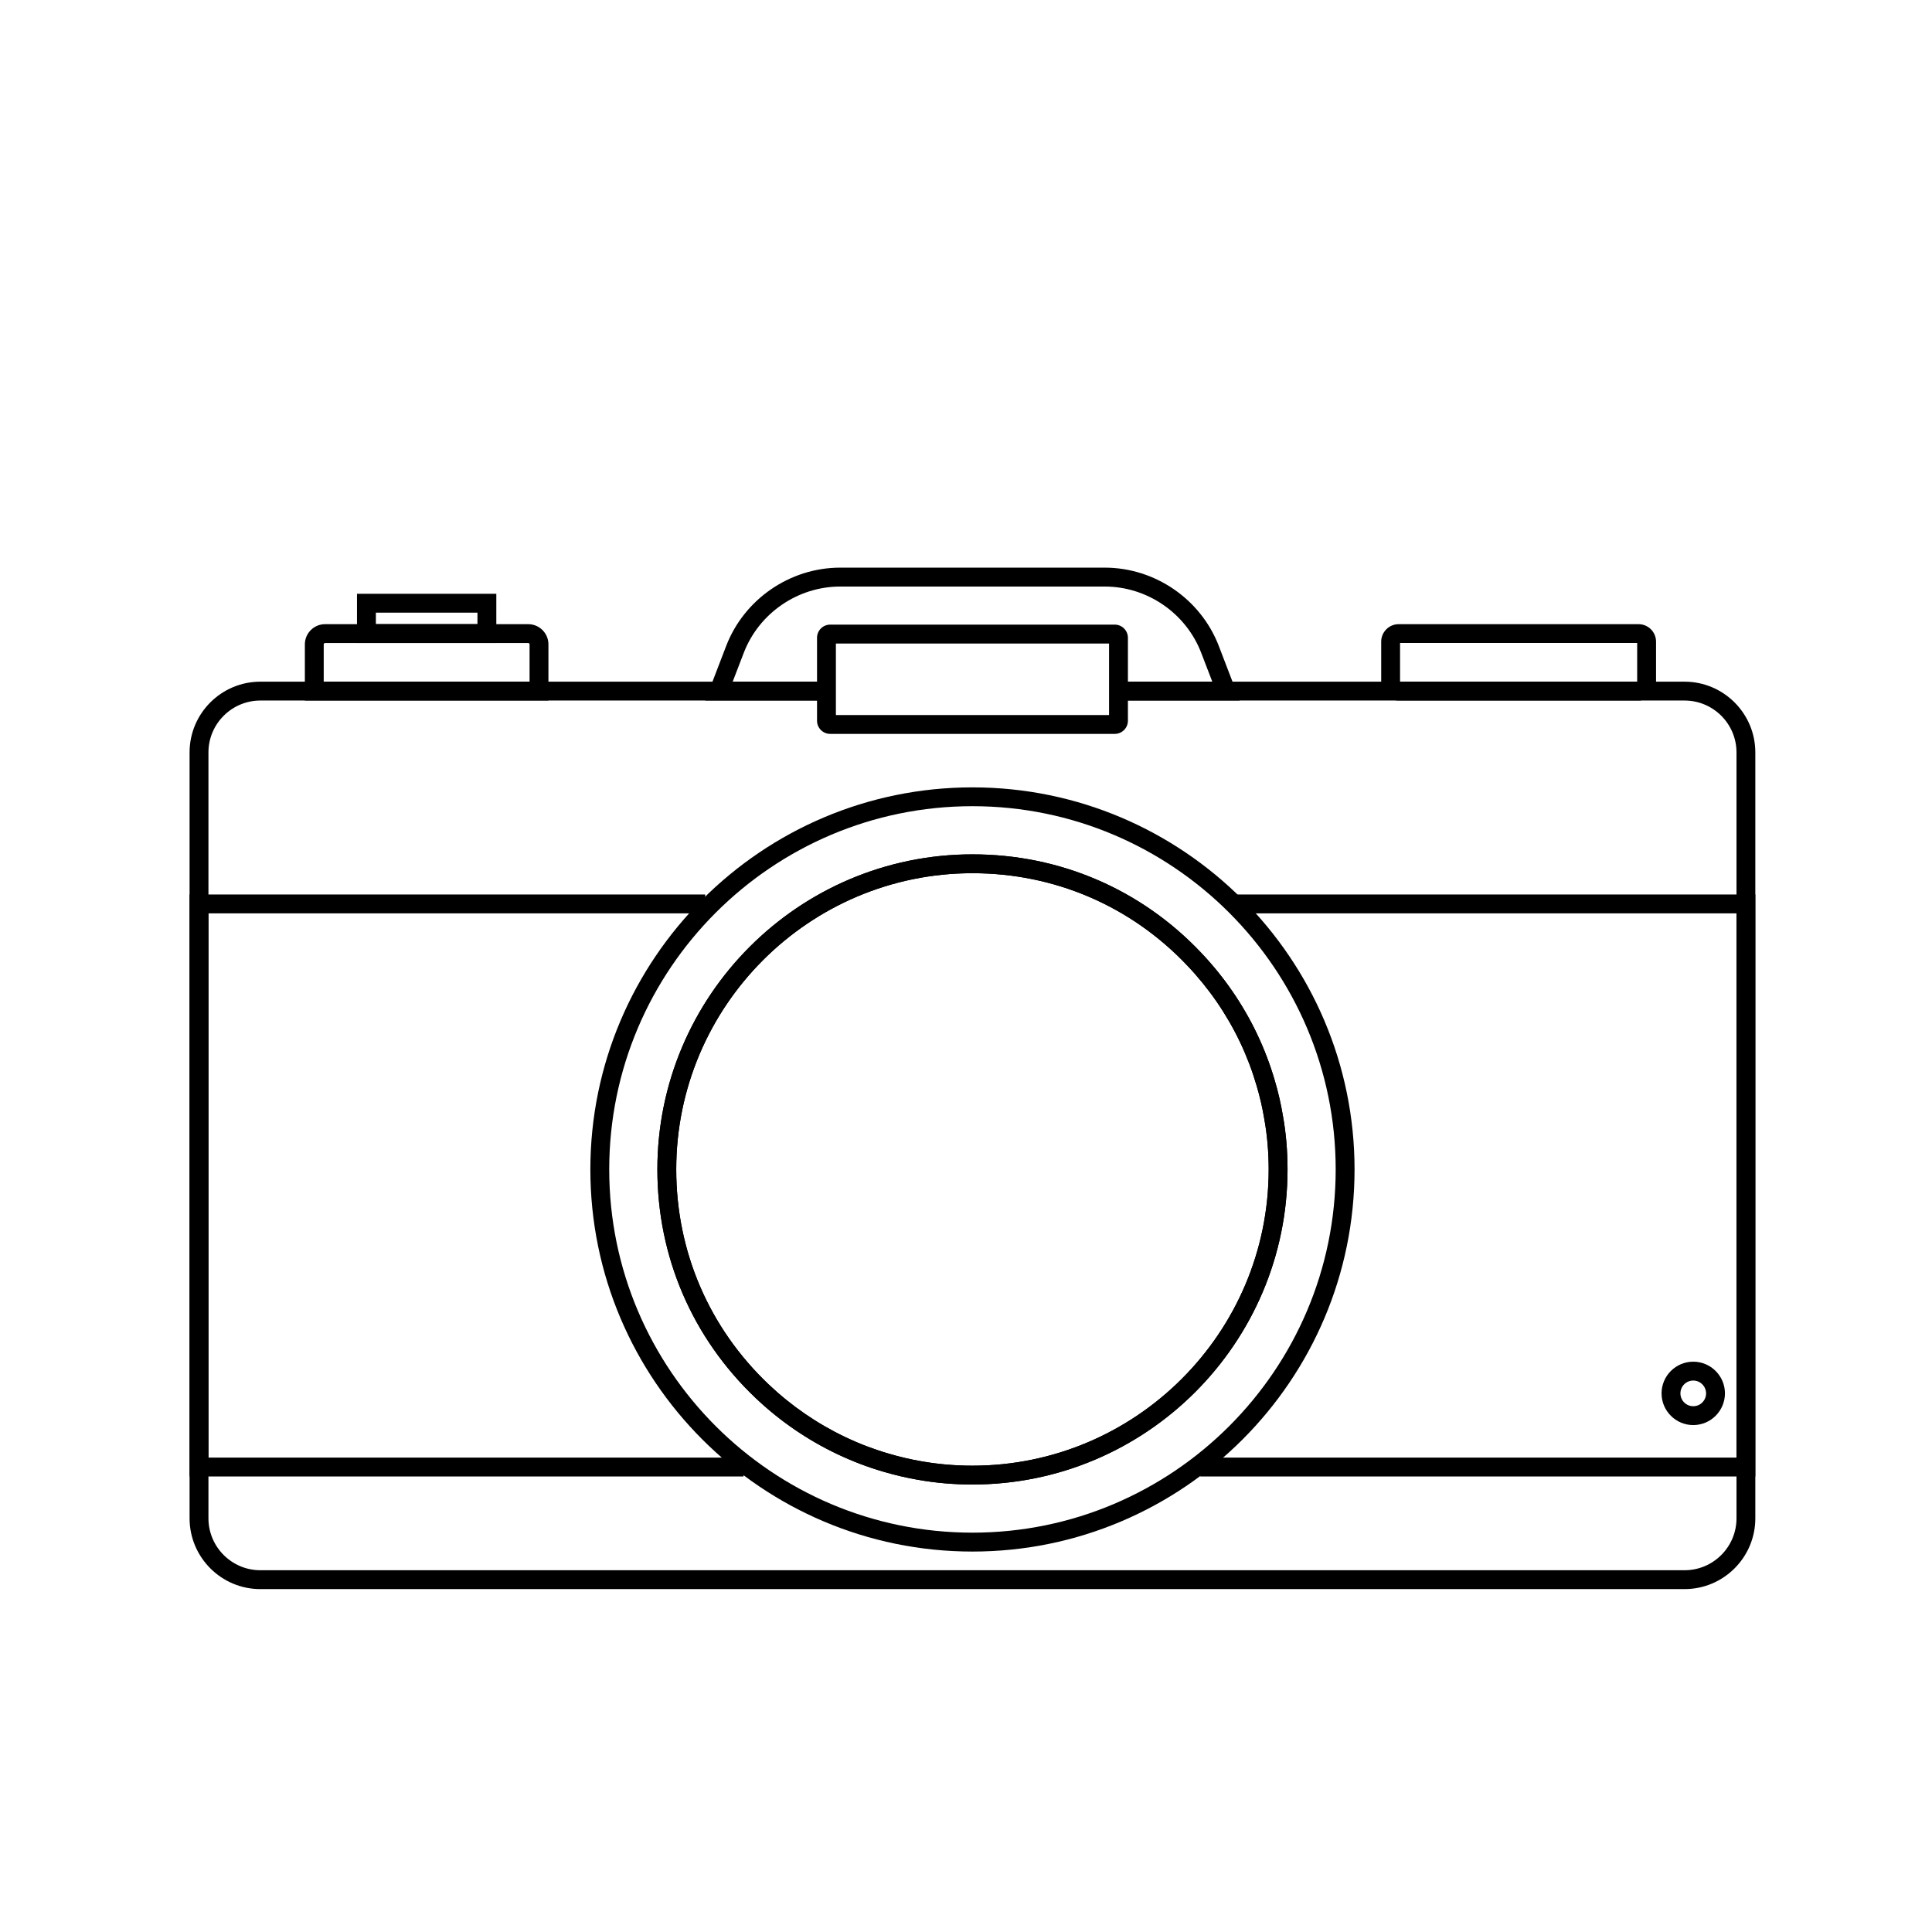 <?xml version="1.0" encoding="utf-8" ?>
<!DOCTYPE svg PUBLIC "-//W3C//DTD SVG 1.1//EN" "http://www.w3.org/Graphics/SVG/1.1/DTD/svg11.dtd">
<svg xmlns="http://www.w3.org/2000/svg" xmlns:xlink="http://www.w3.org/1999/xlink" version="1.1" id="Ebene_1" x="0px" y="0px" viewBox="0 0 512 512" style="enable-background:new 0 0 512 512;" xml:space="preserve"><g><g><path d="M446.42,421.13H69c-10.34,0-18.76-8.41-18.76-18.76V199.4c0-10.34,8.41-18.75,18.76-18.75h150.12v5H69 c-7.58,0-13.76,6.17-13.76,13.75v202.97c0,7.58,6.17,13.76,13.76,13.76h377.43c7.58,0,13.76-6.17,13.76-13.76V199.4 c0-7.58-6.17-13.75-13.76-13.75H294.77v-5h151.65c10.34,0,18.76,8.41,18.76,18.75v202.97 C465.18,412.72,456.77,421.13,446.42,421.13z"/></g><g><polygon points="197.05,391.28 50.24,391.28 50.24,237.05 186.89,237.05 186.89,242.05 55.24,242.05 55.24,386.28 197.05,386.28"/></g><g><polygon points="465.18,391.28 318.08,391.28 318.08,386.28 460.18,386.28 460.18,242.05 327,242.05 327,237.05 465.18,237.05"/></g><g><path d="M434.23,185.65h-63.56c-2.56,0-4.64-2.08-4.64-4.64v-10.96c0-2.56,2.08-4.64,4.64-4.64h63.56c2.56,0,4.64,2.08,4.64,4.64 V181C438.87,183.56,436.79,185.65,434.23,185.65z M371.03,180.65h62.84V170.4h-62.84V180.65z"/></g><g><path d="M145.35,185.65H80.79v-14.88c0-2.96,2.41-5.36,5.36-5.36h53.83c2.96,0,5.36,2.41,5.36,5.36V185.65z M85.79,180.65h54.55 v-9.88c0-0.2-0.16-0.36-0.36-0.36H86.15c-0.2,0-0.36,0.16-0.36,0.36V180.65z"/></g><g><path d="M131.53,170.4H94.61v-13.04h36.92V170.4z M99.61,165.4h26.92v-3.04H99.61V165.4z"/></g><g><path d="M328.54,185.65H296.5v-5h24.77l-2.94-7.65c-4.04-10.51-14.31-17.56-25.56-17.56h-70.1c-11.25,0-21.53,7.06-25.56,17.56 l-2.94,7.65h25.94v5h-33.22l5.55-14.45c4.77-12.42,16.92-20.77,30.23-20.77c0,0,0,0,0,0h70.1c13.31,0,25.46,8.35,30.23,20.77 L328.54,185.65z"/></g><g><path d="M295.42,194.49h-75.41c-1.92,0-3.49-1.56-3.49-3.49v-21.98c0-1.92,1.56-3.49,3.49-3.49h75.41c1.92,0,3.49,1.56,3.49,3.49 V191C298.91,192.92,297.34,194.49,295.42,194.49z M221.52,189.49h72.39v-18.95h-72.39V189.49z"/></g><g><g><g><path d="M448.73,377.66c-4.63,0-8.4-3.77-8.4-8.4c0-4.63,3.77-8.4,8.4-8.4s8.4,3.77,8.4,8.4 C457.12,373.89,453.36,377.66,448.73,377.66z M448.73,365.86c-1.87,0-3.4,1.52-3.4,3.4c0,1.87,1.52,3.4,3.4,3.4 s3.4-1.52,3.4-3.4C452.12,367.39,450.6,365.86,448.73,365.86z"/></g></g></g><g><path d="M257.71,411.18c-55.84,0-101.26-45.43-101.26-101.26s45.43-101.26,101.26-101.26s101.26,45.43,101.26,101.26 S313.55,411.18,257.71,411.18z M257.71,213.65c-53.08,0-96.26,43.18-96.26,96.26c0,53.08,43.18,96.26,96.26,96.26 c53.08,0,96.26-43.18,96.26-96.26C353.97,256.84,310.79,213.65,257.71,213.65z"/></g><g><g><path d="M257.71,393.41c-4.85,0-9.66-0.41-14.29-1.22c-3.13-0.54-6.29-1.28-9.4-2.2c-4.09-1.19-8.16-2.75-12.1-4.62 c-7.94-3.77-15.23-8.77-21.67-14.88c-16.79-15.94-26.04-37.45-26.04-60.58c0-46.04,37.46-83.5,83.5-83.5 c23.17,0,44.68,9.25,60.59,26.06c6.08,6.4,11.09,13.67,14.87,21.62c1.86,3.92,3.42,8.01,4.63,12.16 c0.94,3.15,1.67,6.33,2.18,9.43c0.82,4.51,1.23,9.31,1.23,14.23C341.22,355.95,303.76,393.41,257.71,393.41z M257.71,231.41 c-43.29,0-78.5,35.22-78.5,78.5c0,21.75,8.69,41.97,24.48,56.96c6.06,5.74,12.91,10.45,20.37,13.99 c3.7,1.76,7.53,3.22,11.37,4.34c2.93,0.87,5.9,1.57,8.84,2.07c4.36,0.76,8.87,1.15,13.44,1.15c43.29,0,78.5-35.22,78.5-78.5 c0-4.62-0.39-9.12-1.16-13.38c-0.48-2.94-1.17-5.91-2.05-8.87c-1.14-3.91-2.6-7.75-4.35-11.43c-3.55-7.47-8.26-14.31-13.98-20.33 C299.72,240.11,279.49,231.41,257.71,231.41z"/></g></g><g><g><path d="M257.71,393.41c-4.85,0-9.66-0.41-14.29-1.22c-3.13-0.54-6.29-1.28-9.4-2.2c-4.09-1.19-8.16-2.75-12.1-4.62 c-7.94-3.77-15.23-8.77-21.67-14.88c-16.79-15.94-26.04-37.45-26.04-60.58c0-46.04,37.46-83.5,83.5-83.5 c23.17,0,44.68,9.25,60.59,26.06c6.08,6.4,11.09,13.67,14.87,21.62c1.86,3.92,3.42,8.01,4.63,12.16 c0.94,3.15,1.67,6.33,2.18,9.43c0.82,4.51,1.23,9.31,1.23,14.23C341.22,355.95,303.76,393.41,257.71,393.41z M257.71,231.41 c-43.29,0-78.5,35.22-78.5,78.5c0,21.75,8.69,41.97,24.48,56.96c6.06,5.74,12.91,10.45,20.37,13.99 c3.7,1.76,7.53,3.22,11.37,4.34c2.93,0.87,5.9,1.57,8.84,2.07c4.36,0.76,8.87,1.15,13.44,1.15c43.29,0,78.5-35.22,78.5-78.5 c0-4.62-0.39-9.12-1.16-13.38c-0.48-2.94-1.17-5.91-2.05-8.87c-1.14-3.91-2.6-7.75-4.35-11.43c-3.55-7.47-8.26-14.31-13.98-20.33 C299.72,240.11,279.49,231.41,257.71,231.41z"/></g></g></g></svg>